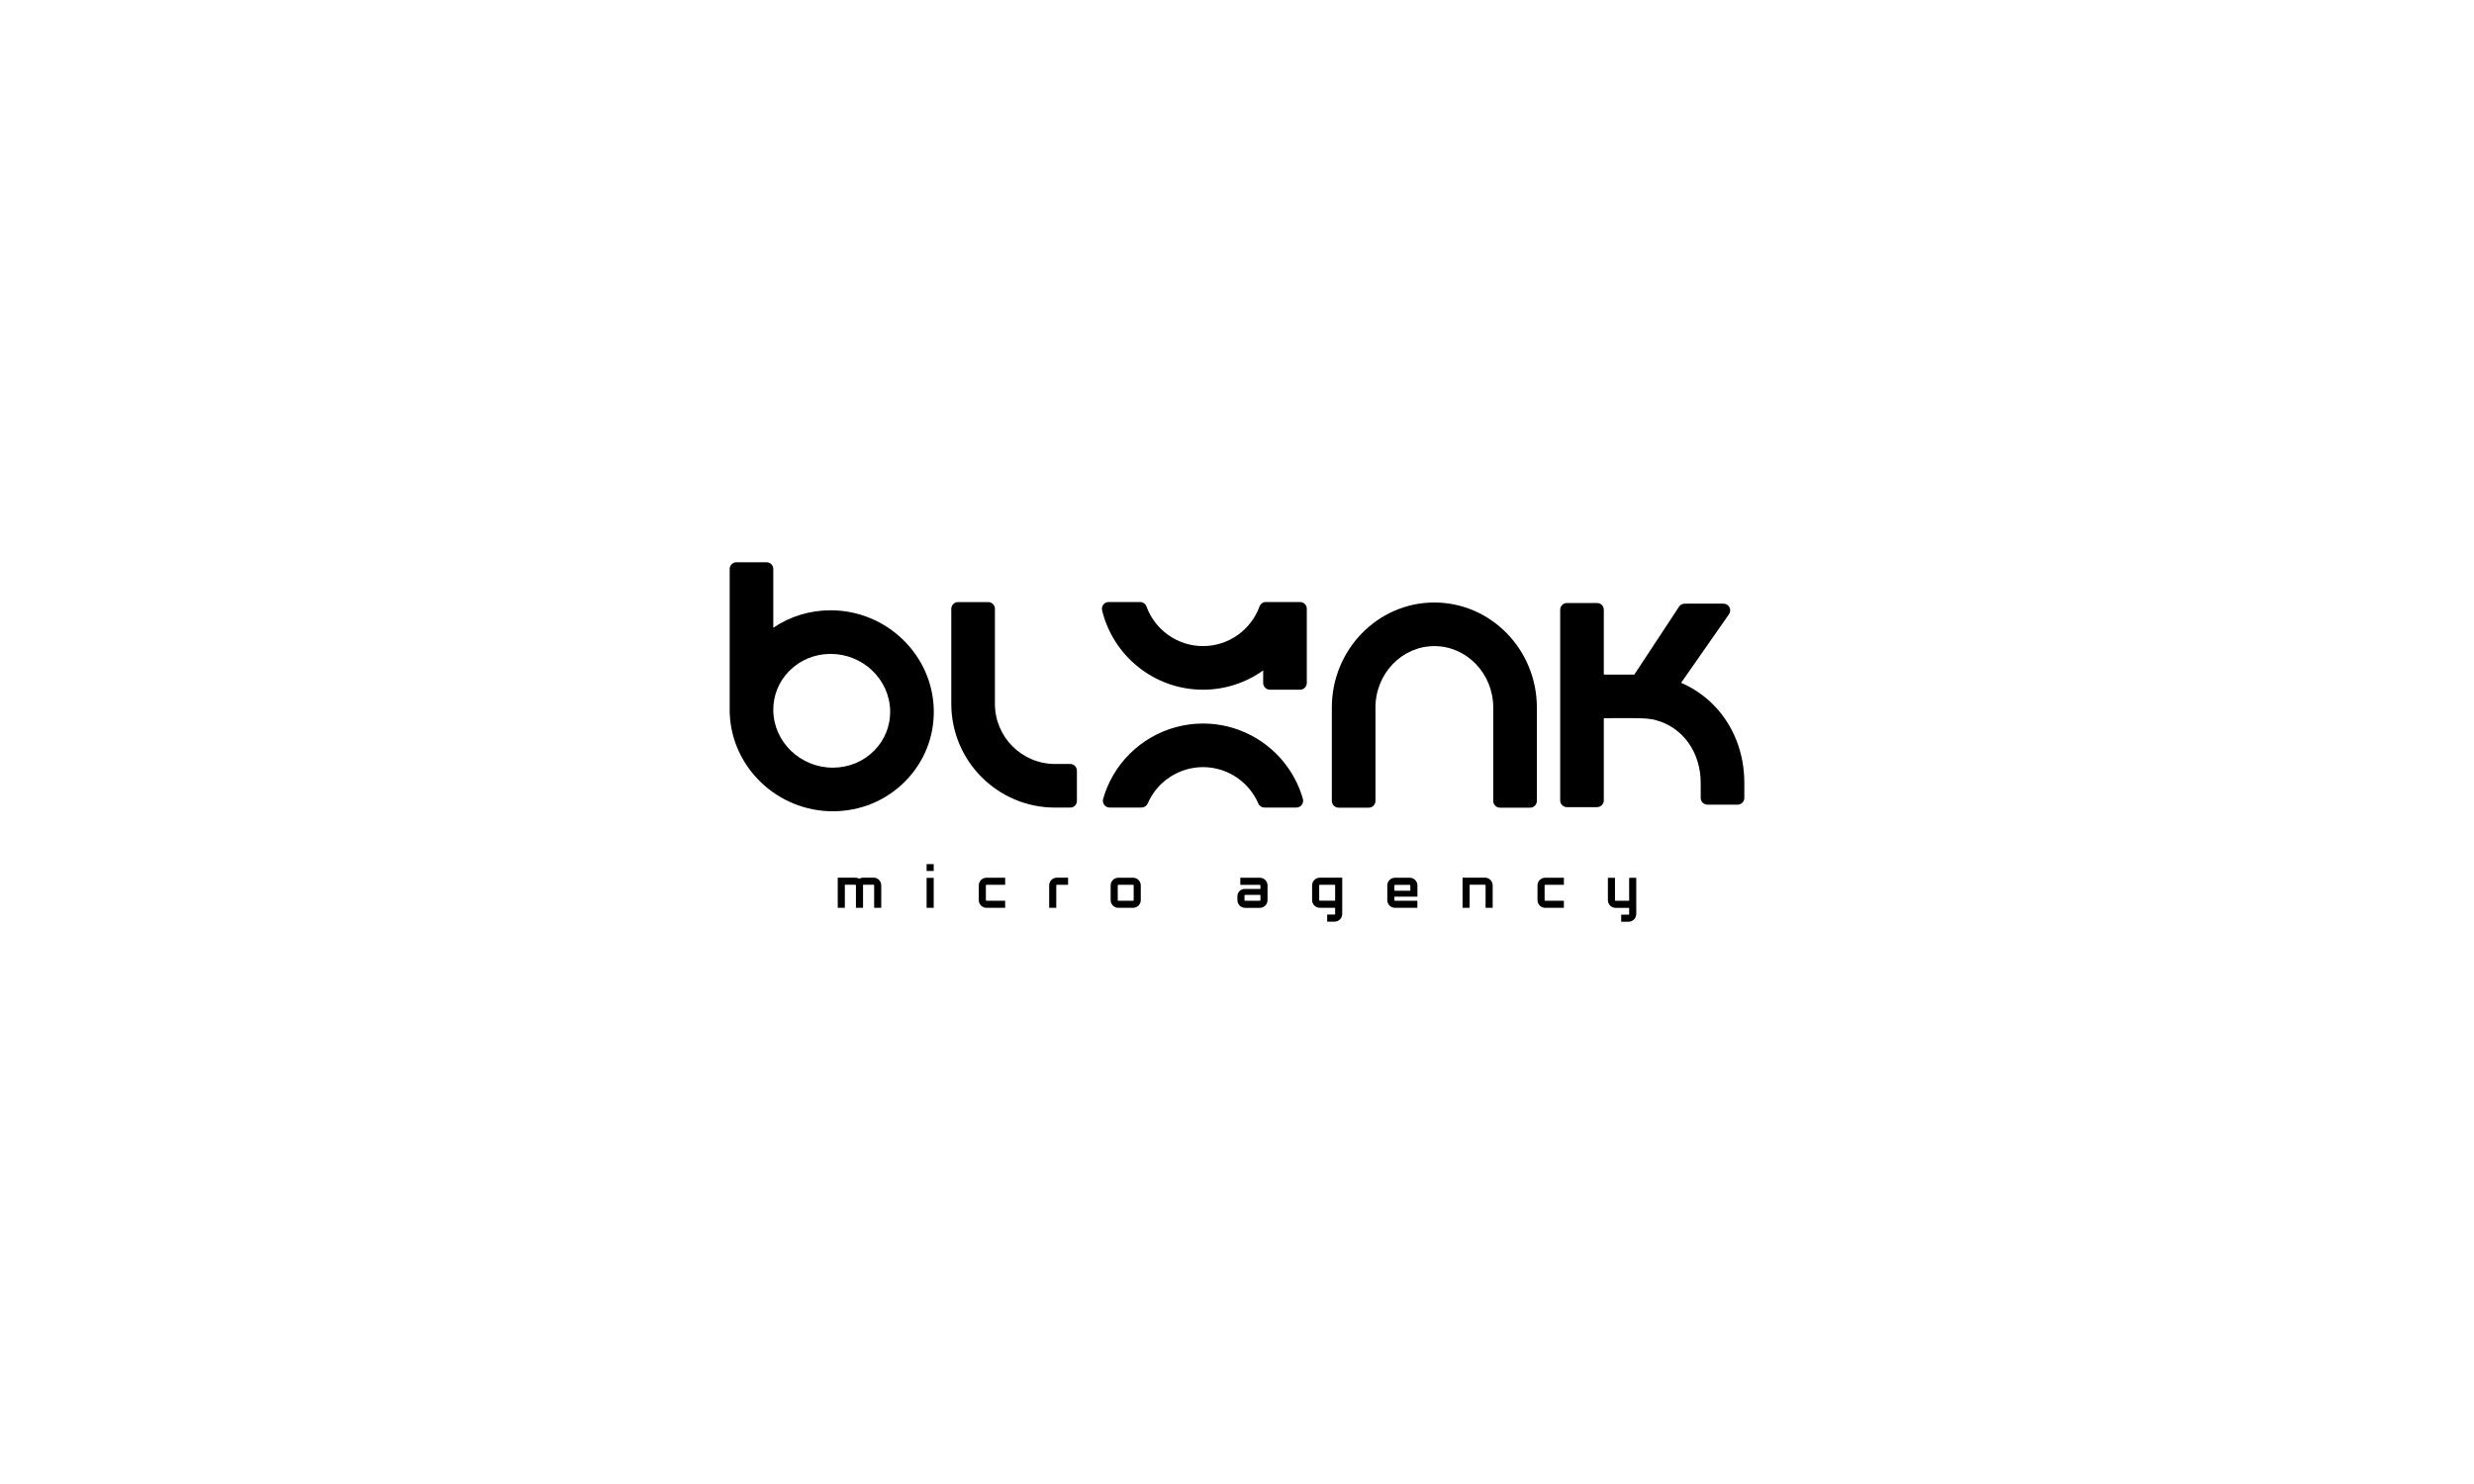 <?xml version="1.0" encoding="UTF-8"?>
<svg id="a" data-name="Layer_1" xmlns="http://www.w3.org/2000/svg" width="500" height="300" viewBox="0 0 500 300">
  <g>
    <path d="M176.541,177.422c.861,0,1.559.699,1.56,1.56v4.539h-1.434v-4.539c0-.07-.057-.126-.126-.126h-2.117v4.666h-1.437v-4.539c0-.07-.057-.126-.126-.126h-2.117v4.666h-1.434v-6.1h3.551c.293,0,.568.082.802.223.223-.141.487-.223.77-.223h2.108Z"/>
    <path d="M187.27,176.071v-1.384h1.434v1.384h-1.434ZM187.27,183.523v-6.057h1.434v6.057h-1.434Z"/>
    <path d="M203.145,182.092v1.434h-3.772c-.861,0-1.56-.697-1.562-1.559v-2.968c0-.861.698-1.559,1.56-1.56h3.774v1.432h-3.772c-.07,0-.126.056-.126.126v2.968c0,.07.056.126.126.126h3.772Z"/>
    <path d="M212.038,178.986c0-.861.699-1.559,1.56-1.56h2.264v1.434h-2.263c-.07,0-.126.057-.126.126v4.54h-1.434v-4.54h0Z"/>
    <path d="M228.992,177.438c.861,0,1.559.699,1.56,1.56v2.968c-.001.861-.699,1.559-1.56,1.56h-2.968c-.861,0-1.56-.697-1.562-1.559v-2.968c0-.861.698-1.559,1.56-1.56h2.97ZM229.118,178.997c0-.07-.057-.126-.126-.126h-2.968c-.07,0-.126.057-.126.126v2.968c0,.07.056.126.126.126h2.968c.07,0,.126-.056.126-.126v-2.968Z"/>
    <path d="M250.082,181.967v-.795c0-.811.657-1.468,1.468-1.468h3.185v-.703c0-.07-.056-.126-.126-.126h-3.94v-1.434h3.94c.861,0,1.559.698,1.561,1.559v2.968c0,.861-.699,1.559-1.56,1.56h-2.968c-.861,0-1.559-.699-1.56-1.56ZM251.516,181.038v.929c0,.07.056.126.126.126h2.968c.07,0,.126-.056.126-.126v-1.065h-3.084c-.075,0-.136.061-.136.136Z"/>
    <path d="M266.739,177.429h4.528v7.328c-.001.861-.699,1.559-1.56,1.56h-1.484v-1.434h1.484c.07,0,.126-.056.126-.126v-1.242h-3.094c-.861,0-1.558-.698-1.56-1.559v-2.968c0-.861.698-1.559,1.56-1.56ZM269.833,178.862h-3.094c-.07,0-.126.056-.126.126v2.968c0,.07.057.126.126.126h3.094v-3.22Z"/>
    <path d="M286.465,178.999v2.264h-4.653v.703c0,.07.056.126.126.126h4.516v1.434h-4.516c-.861,0-1.559-.698-1.561-1.559v-2.968c0-.861.698-1.559,1.56-1.56h2.968c.861,0,1.559.699,1.56,1.56ZM285.032,178.999c0-.07-.057-.126-.126-.126h-2.968c-.07,0-.126.057-.126.126v1.065h3.22v-1.065Z"/>
    <path d="M301.672,178.982v4.539h-1.434v-4.539c0-.07-.057-.126-.126-.126h-3.094v4.666h-1.434v-6.1h4.528c.861,0,1.559.699,1.56,1.56Z"/>
    <path d="M316.065,182.092v1.434h-3.772c-.861,0-1.56-.697-1.562-1.559v-2.968c0-.861.698-1.559,1.56-1.56h3.774v1.432h-3.772c-.07,0-.126.056-.126.126v2.968c0,.07.056.126.126.126h3.772Z"/>
    <path d="M330.691,177.457v7.318c-.001.861-.699,1.559-1.56,1.56h-1.484v-1.434h1.484c.07,0,.126-.056.126-.126v-1.242h-2.738c-.861,0-1.558-.698-1.56-1.559v-4.518h1.434v4.517c0,.07.057.126.126.126h2.738v-4.643h1.434Z"/>
  </g>
  <g>
    <path d="M167.875,123.375c-4.217,0-8.218,1.234-11.591,3.529v-11.879c0-.752-.609-1.361-1.361-1.361h-6.095c-.752,0-1.361.609-1.361,1.361v29.168h.014c.393,10.963,9.645,19.809,20.834,19.809,5.58,0,10.784-2.16,14.651-6.081,3.785-3.838,5.828-8.914,5.754-14.294-.155-11.167-9.506-20.253-20.846-20.253ZM176.69,151.731c-2.198,2.229-5.172,3.456-8.374,3.456-6.545,0-11.942-5.185-12.031-11.559-.042-3.002,1.1-5.836,3.215-7.981,2.198-2.229,5.172-3.456,8.374-3.456,6.545,0,11.942,5.185,12.031,11.559.042,3.002-1.1,5.836-3.215,7.981Z"/>
    <path d="M289.884,121.799c-11.424,0-20.717,9.523-20.717,21.228v18.885c0,.752.609,1.361,1.361,1.361h6.095c.752,0,1.361-.609,1.361-1.361v-18.885c0-6.844,5.339-12.412,11.901-12.412s11.901,5.568,11.901,12.412v18.885c0,.752.609,1.361,1.361,1.361h6.095c.752,0,1.361-.609,1.361-1.361v-18.885c0-11.705-9.294-21.228-20.717-21.228Z"/>
    <path d="M230.706,163.248c.541,0,1.032-.319,1.246-.816.186-.434.398-.858.636-1.268,2.171-3.753,6.21-6.085,10.539-6.085,3.964,0,7.692,1.942,9.971,5.194.48.686.884,1.412,1.209,2.169.212.493.705.806,1.242.806h6.457c.906,0,1.555-.868,1.308-1.74-.633-2.235-1.64-4.358-2.997-6.294-3.928-5.605-10.354-8.951-17.191-8.951-7.466,0-14.429,4.018-18.171,10.487-.869,1.503-1.544,3.107-2.014,4.77-.245.867.41,1.729,1.311,1.729h6.453Z"/>
    <path d="M255.833,121.703c-.57,0-1.081.355-1.275.89-1.699,4.671-6.18,8.017-11.431,8.017s-9.732-3.346-11.431-8.017c-.195-.535-.705-.89-1.275-.89h-6.361c-.886,0-1.53.832-1.321,1.692,2.23,9.188,10.524,16.031,20.388,16.031,4.531,0,8.73-1.443,12.164-3.895v2.534c0,.752.609,1.361,1.361,1.361h6.095c.752,0,1.361-.609,1.361-1.361v-15.002c0-.752-.609-1.361-1.361-1.361h-6.913Z"/>
    <path d="M201.075,142.28v-19.205c0-.752-.609-1.361-1.361-1.361h-6.095c-.752,0-1.361.609-1.361,1.361v19.205c0,11.587,9.393,20.98,20.98,20.98h3.047c.752,0,1.361-.609,1.361-1.361v-6.095c0-.752-.609-1.361-1.361-1.361h-3.047c-6.718,0-12.164-5.446-12.164-12.164Z"/>
    <path d="M339.755,138.038l9.677-13.869c.63-.902-.016-2.14-1.116-2.139l-7.841.003c-.457,0-.884.23-1.136.612l-9.047,13.733h-6.161v-13.114c0-.752-.609-1.361-1.361-1.361h-6.095c-.752,0-1.361.609-1.361,1.361v38.542c0,.752.609,1.361,1.361,1.361h6.095c.752,0,1.361-.609,1.361-1.361v-16.612s4.636-.059,7.214,0c2.579.059,3.416.425,3.416.425,5.277,1.438,8.955,6.394,8.955,12.641v3.047c0,.752.609,1.361,1.361,1.361h6.095c.752,0,1.361-.609,1.361-1.361v-3.047c0-6.008-2.164-11.553-6.094-15.613-1.932-1.996-4.199-3.548-6.683-4.609Z"/>
  </g>
</svg>
